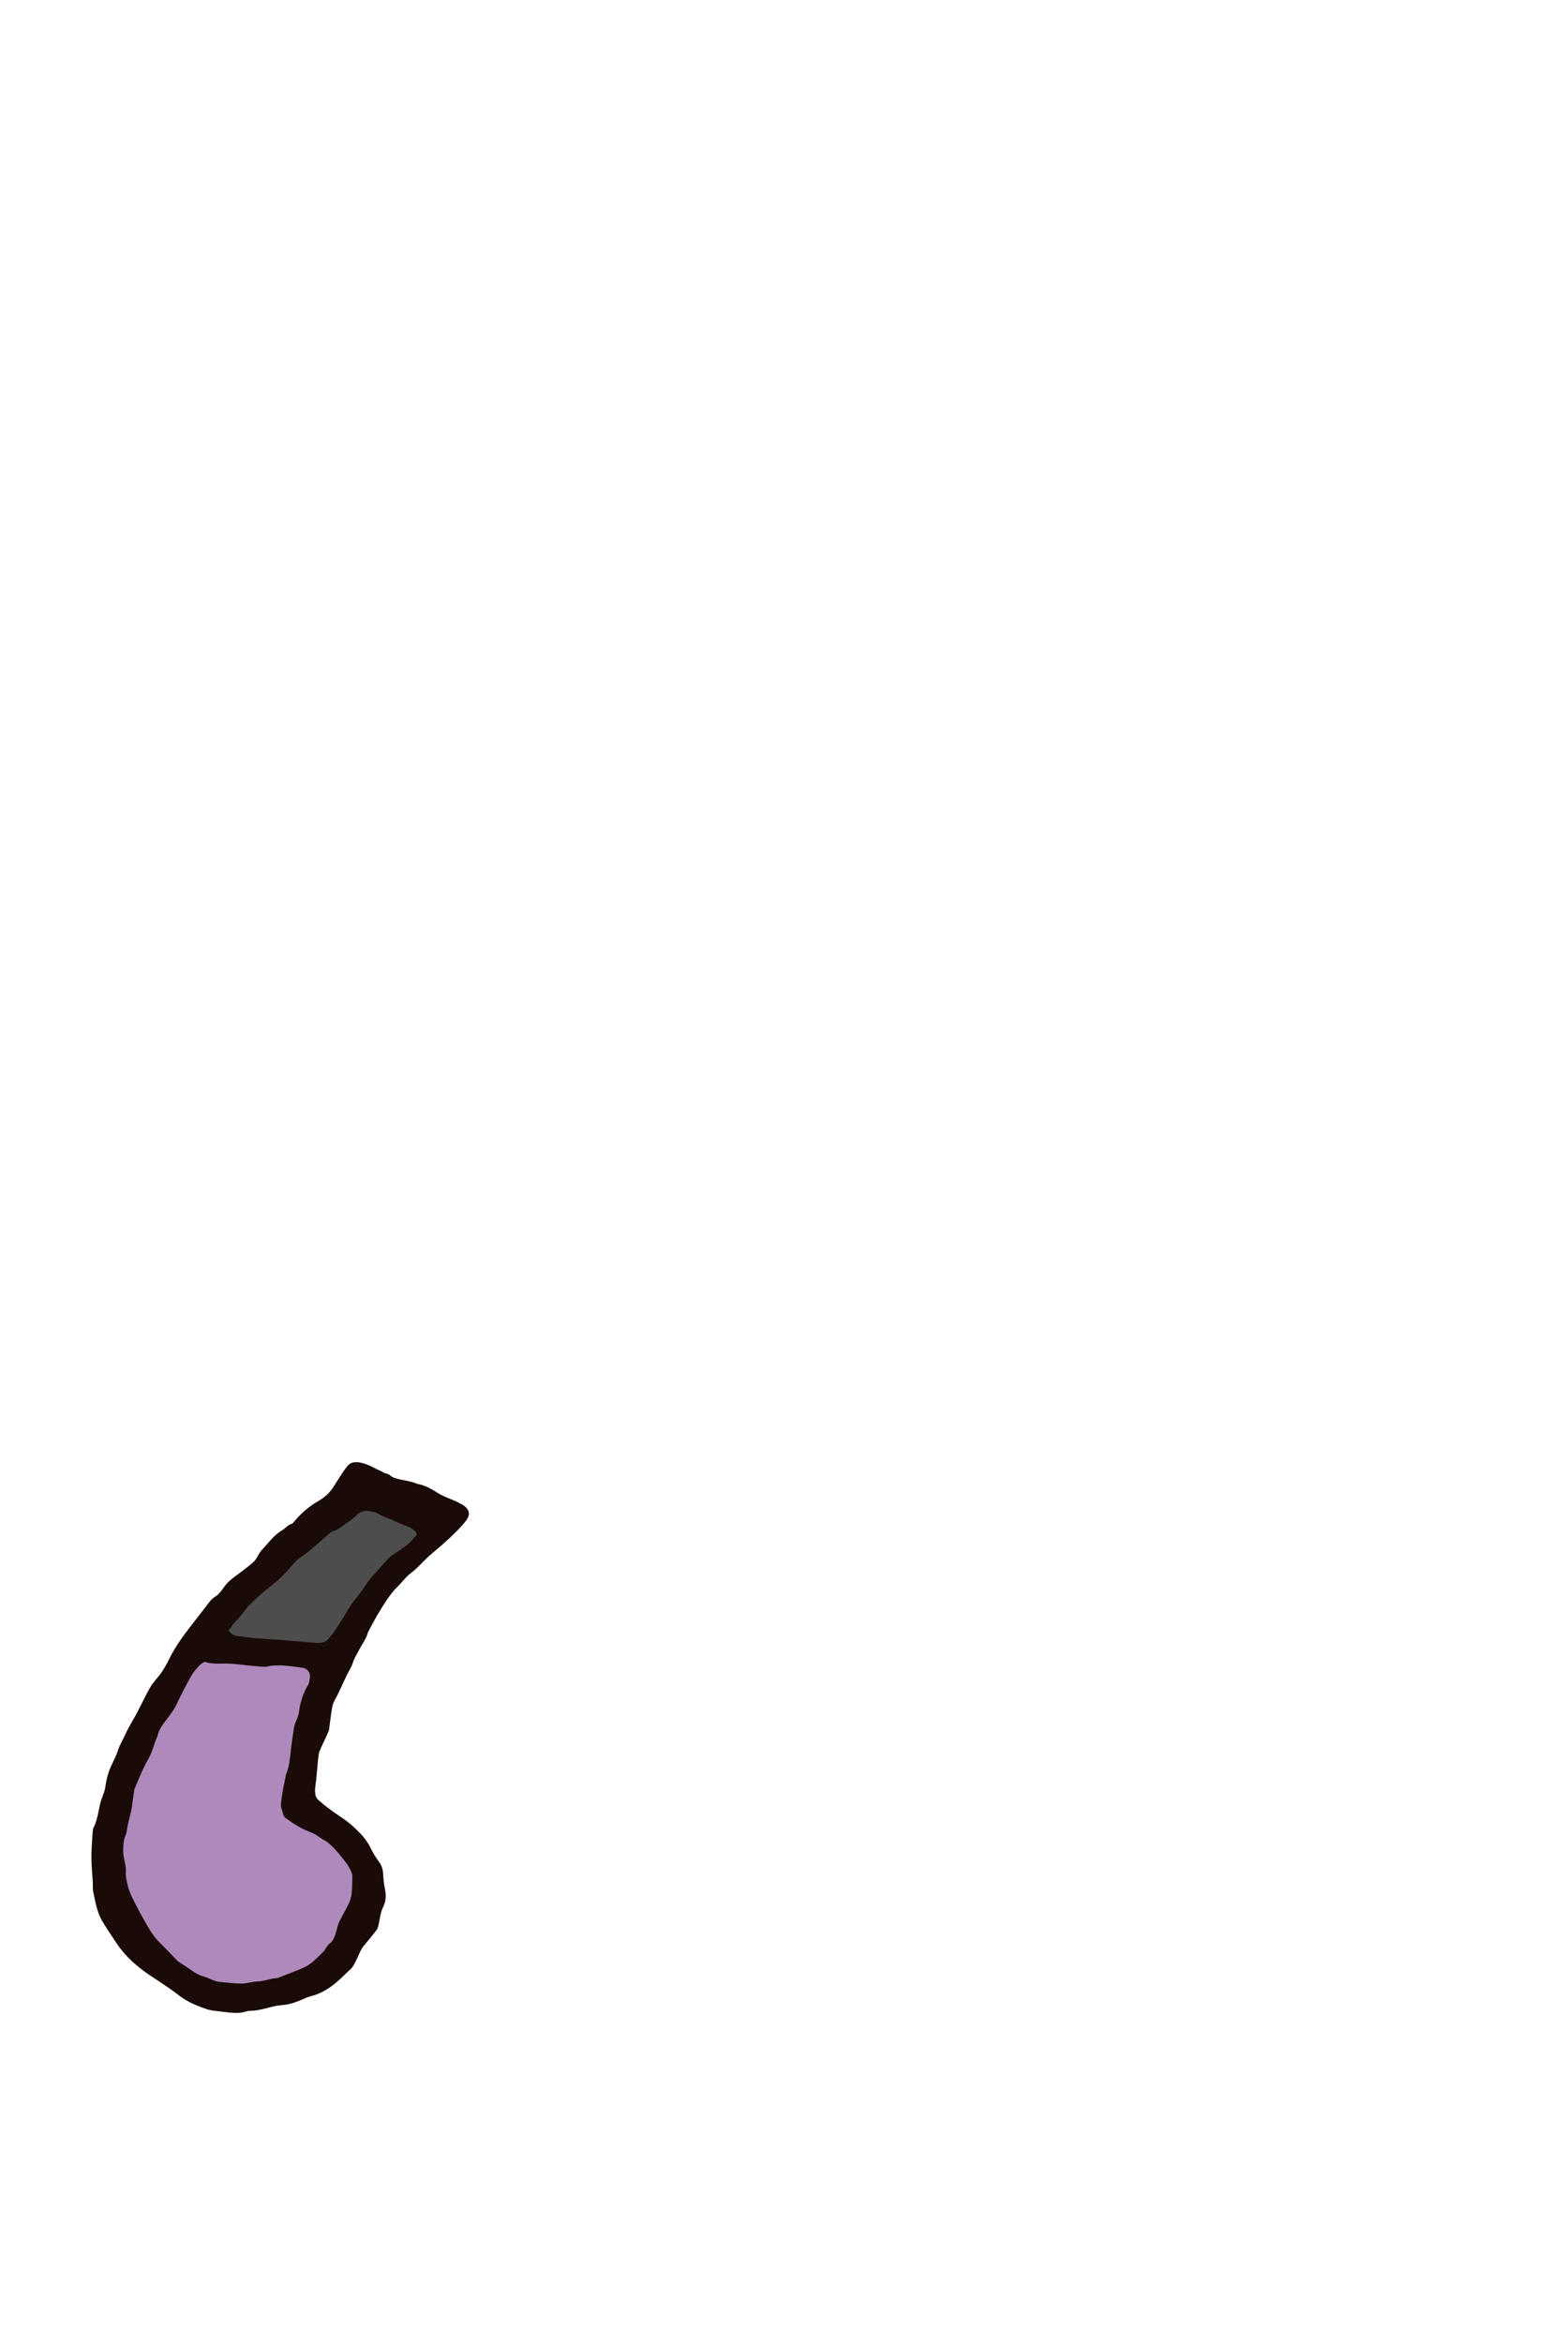<?xml version="1.0" encoding="UTF-8"?><svg id="a" xmlns="http://www.w3.org/2000/svg" width="170" height="254" viewBox="0 0 170 254"><defs><style>.b{fill:#1a0b08;fill-rule:evenodd;}.c{fill:#b089bc;}.d{fill:#4d4d4d;}</style></defs><path class="d" d="M44.852,164.711c-3.836-1.45-4.896-3.27-8.392.006-.431.375-.803.304-1.325.747-1.951,1.861-11.653,9.475-11.232,11.575,1.154,2.283,6.016,1.298,8.254,1.835,2.184.224,3.8.627,5.105-1.812,2.143-3.763,4.875-7.06,8.305-9.683l-.68-.68h0l.706.654c1.287-1.12-.062-2.38-.741-2.642Z"/><path class="c" d="M39.162,203.36c-.943-4.185-4.632-4.854-7.594-7.156-.476-1.878.81-4.016.873-5.992.198-2.786,1.157-5.47,2.07-8.074.39-2.685-3.102-2.674-4.992-2.491-2.624.09-4.897-.374-7.452-.381-2.163.644-2.779,3.34-3.762,5.013-3.402,5.354-6.394,12.156-5.626,18.561.878,7.003,7.657,14.541,15.37,12.898,4.715-.707,8.027-2.462,9.396-6.346.885-2.097,2.057-4.054,1.717-6.032Z"/><path class="b" d="M47.301,161.74c-.642-.425-1.325-.764-2.085-.896-.692-.335-1.811-.387-2.517-.668-.439-.186-.391-.363-.866-.454-.186-.031-.431-.236-.607-.299-.416-.154-.782-.389-1.19-.565-.651-.282-1.657-.61-2.246-.073-.365.333-1.325,1.912-1.592,2.328-.38.593-.783,1.005-1.365,1.401-.299.204-.666.385-.965.597-.579.412-1.127.878-1.611,1.403-.14.154-.276.312-.407.475-.14.176-.186.176-.371.249-.33.131-.597.479-.909.661-.86.484-1.466,1.366-2.14,2.063-.429.439-.55,1.018-1.007,1.416-.493.429-1.027.819-1.552,1.217-.475.357-.982.701-1.367,1.163-.357.43-.651.991-1.135,1.289-.493.294-.742.719-1.095,1.167-.384.493-.764.991-1.149,1.484-1.04,1.335-2.063,2.646-2.796,4.171-.244.511-.534,1.004-.855,1.47-.402.575-.896,1.032-1.239,1.651-.66,1.176-1.199,2.42-1.887,3.579-.285.488-.557.986-.792,1.506-.231.516-.588,1.104-.765,1.651-.167.539-.43,1.045-.674,1.561-.371.764-.574,1.547-.697,2.407-.045.371-.186.733-.326,1.086-.421,1.05-.421,2.335-.959,3.348-.086.158-.086.475-.104.661-.032.289-.036.769-.068,1.059-.081,1.235-.081,1.955.095,4.104.018.289-.018.792.036,1.059.217,1.018.412,2.248.955,3.176.434.742,1.126,1.769,1.601,2.479.914,1.37,2.176,2.497,3.547,3.42.869.588,2.266,1.475,3.099,2.131.747.597,1.602,1.027,2.506,1.357.448.163.887.339,1.371.38.561.068,1.131.149,1.701.204.579.054,1.145.082,1.706-.086.176-.054.362-.104.552-.104,1.145.009,2.266-.525,3.402-.611.579-.036,1.113-.177,1.651-.376.529-.195,1.036-.466,1.588-.615.932-.24,1.742-.71,2.498-1.312.588-.466,1.203-1.118,1.764-1.62.484-.439.941-1.95,1.362-2.457.484-.579,1.082-1.294,1.512-1.873.253-.647.289-1.737.606-2.335.317-.611.371-1.267.231-1.932-.118-.57-.176-1.127-.204-1.692-.018-.394-.131-.86-.353-1.181-.394-.543-.756-1.109-1.045-1.705-.335-.701-.832-1.285-1.38-1.823-.543-.539-1.131-1.032-1.773-1.452-.878-.579-1.737-1.203-2.52-1.905-.213-.199-.289-.497-.308-.783-.018-.28.009-.57.045-.846.172-1.122.19-2.249.376-3.484.281-.683.683-1.466,1.018-2.253.122-.258.099-.538.149-.814.081-.556.14-1.122.24-1.692.049-.267.113-.566.244-.801.511-.905.923-1.923,1.38-2.855.208-.425.493-.819.624-1.262.158-.556.507-1.045.755-1.552.299-.584.737-1.104.887-1.765.62-1.221,1.298-2.42,2.063-3.556.362-.529.755-1.027,1.212-1.475.407-.399.742-.878,1.181-1.244.344-.29.697-.547,1.013-.873.489-.502.977-1.009,1.516-1.457,1.006-.827,2.737-2.351,3.56-3.396.204-.259.406-.549.409-.878.003-.341-.217-.653-.496-.85-.866-.61-2.118-.882-3.039-1.506ZM35.304,199.563c.167.086.308.217.457.353.651.556,1.208,1.321,1.75,1.986.177.226.317.479.448.733.131.253.254.525.244.814-.018.566-.009,1.14-.068,1.701-.036.367-.127.76-.28,1.09-.222.516-.756,1.448-1.014,1.95-.394.738-.394,2.018-1.131,2.511-.231.154-.439.665-.642.855-.552.534-1.362,1.412-2.081,1.692-.176.072-.334.172-.511.235-.792.312-1.588.624-2.37.932-.86.049-1.371.339-2.231.376-.556.027-1.117.221-1.678.226-.764.004-1.52-.1-2.285-.167-.38-.032-.737-.149-1.09-.312-.253-.127-.525-.231-.8-.308-.367-.099-.702-.272-1.027-.493-.552-.38-1.109-.742-1.705-1.131-.702-.715-1.421-1.488-2.167-2.235-.615-.615-1.136-1.606-1.565-2.348-.43-.742-.923-1.715-1.298-2.484-.326-.692-.679-1.927-.615-2.714.036-.371-.113-.968-.194-1.335-.149-.674-.14-1.823.131-2.461.109-.253.167-.538.204-.819.113-.751.411-1.602.511-2.353.095-.647.19-1.307.263-1.864.507-1.23.968-2.366,1.578-3.424.416-.747.593-1.647.95-2.416.122-.674.624-1.308,1.027-1.833.357-.471.765-.995,1.009-1.529.267-.588.547-1.145.85-1.715.448-.832.855-1.733,1.525-2.416.154-.158.33-.33.525-.434.221-.118.326-.027.547.018.584.127,1.262.091,1.855.086,1.135,0,2.217.208,3.343.285.394.027.842.113,1.231.027,1.23-.271,2.619-.009,3.841.149.471.063.833.552.765,1.027-.009.099-.018.194-.045.276-.046.186-.054.394-.149.547-.466.737-.801,1.67-.932,2.516-.063.475-.149.927-.362,1.362-.172.344-.244.71-.299,1.09-.113.837-.244,1.678-.335,2.533-.086.751-.163,1.507-.479,2.199-.194,1.122-.484,2.212-.547,3.357-.018.276.167.579.213.85.036.176.122.398.254.493.846.62,1.724,1.199,2.719,1.556.719.262.982.629,1.665.964ZM44.886,166.699c-.041.041-.077.082-.104.122-.344.475-.9.814-1.357,1.172-.312.249-.687.398-1,.652-.471.384-.855.905-1.267,1.352-.43.462-.86.932-1.24,1.443-.376.516-.705,1.05-1.104,1.547-.407.502-.805,1.004-1.122,1.565-.471.819-.991,1.602-1.502,2.393-.149.231-.412.452-.57.679-.244.344-.597.439-.991.471-.091.009-.186.004-.28-.004-1.321-.113-2.647-.217-3.982-.33-1.352-.091-2.701-.136-4.04-.348-.434-.068-.937-.046-1.271-.357-.072-.068-.199-.167-.226-.267-.05-.163.041-.186.126-.272.159-.149.258-.439.412-.588.172-.172.344-.326.507-.507.394-.448.801-1.086,1.222-1.502.828-.814,1.71-1.574,2.628-2.285.448-.344.846-.751,1.24-1.154s.719-.864,1.117-1.258c.412-.394.878-.62,1.308-.982.782-.679,1.609-1.37,2.383-2.058.281-.244.552-.213.859-.421.783-.539,1.475-.973,2.154-1.624.366-.349.884-.425,1.368-.312.28.059.588.099.819.253.57.371,1.307.52,1.896.837.502.276,1.063.425,1.574.665.222.104.557.339.683.557.122.221-.077.398-.239.561Z"/></svg>